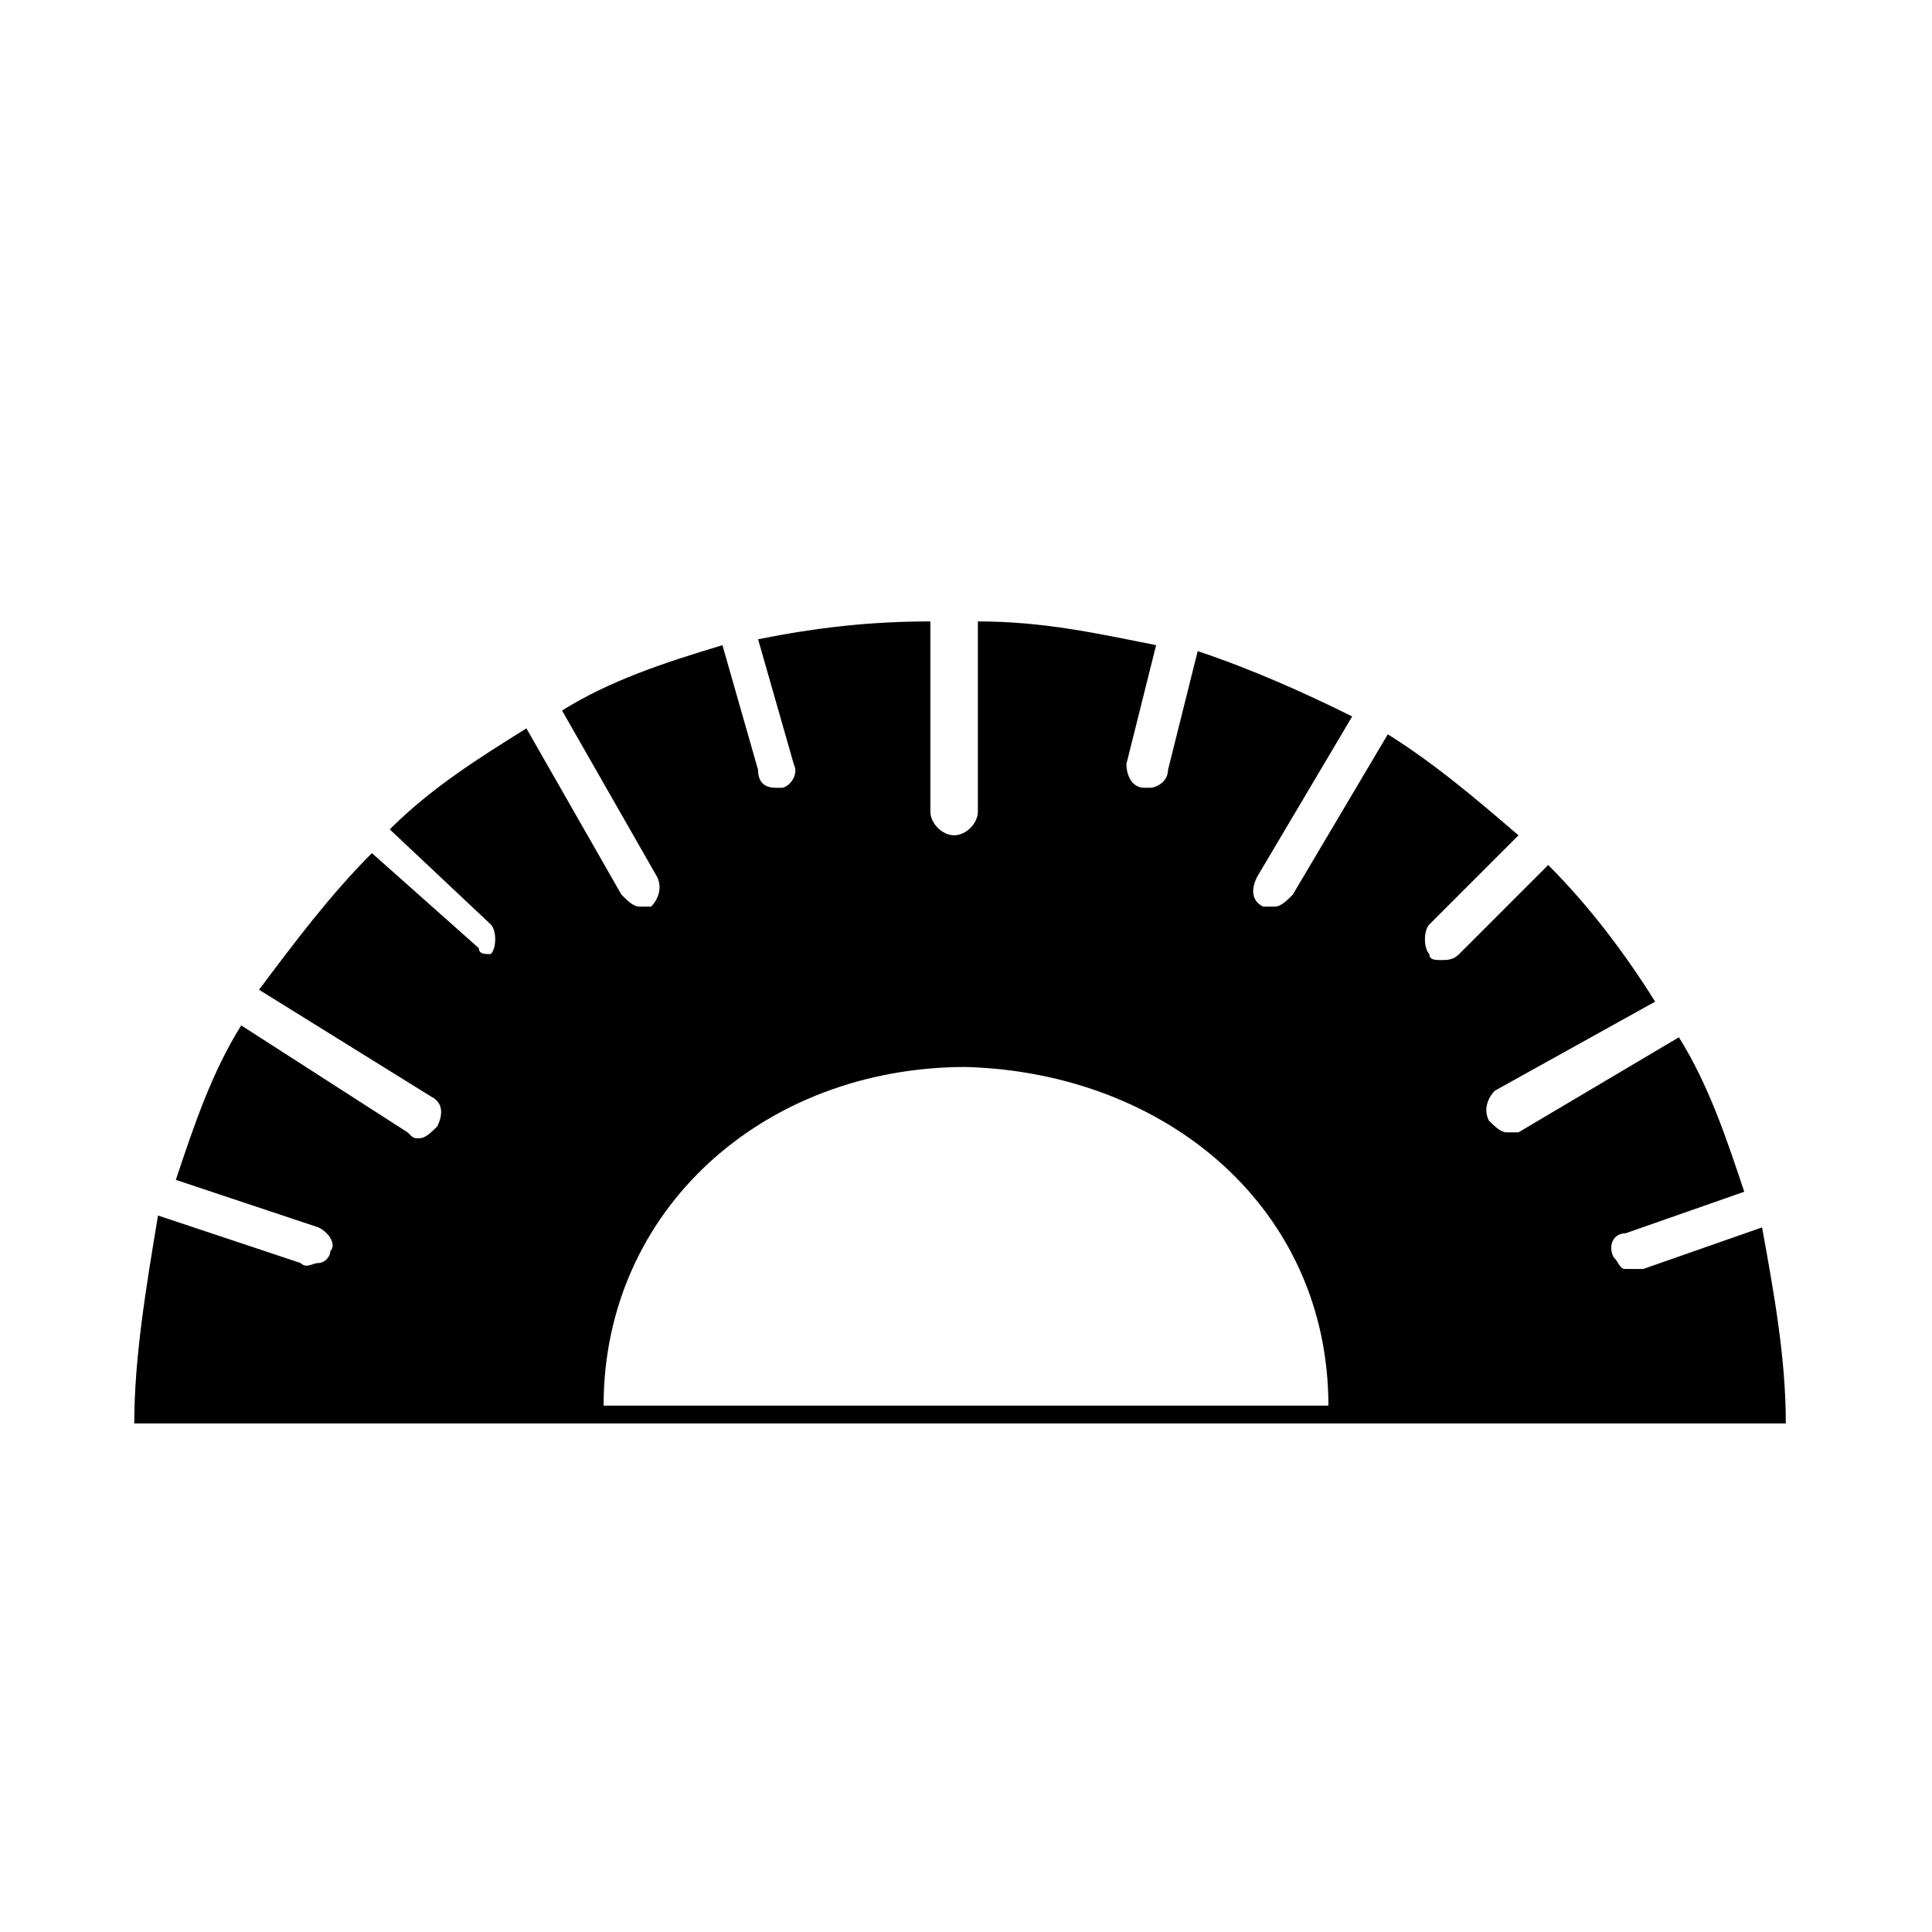 <?xml version="1.0" encoding="UTF-8"?>
<!-- Uploaded to: SVG Repo, www.svgrepo.com, Generator: SVG Repo Mixer Tools -->
<svg fill="#000000" width="800px" height="800px" version="1.1" viewBox="144 144 512 512" xmlns="http://www.w3.org/2000/svg">
 <path d="m610.97 469.27-31.488 11.02h-4.723c-1.574 0-1.574-1.574-3.148-3.148-1.574-3.148 0-6.297 3.148-6.297l31.488-11.02c-4.723-14.168-9.445-28.34-17.32-40.934l-42.508 25.191h-3.148c-1.574 0-3.148-1.574-4.723-3.148-1.574-3.148 0-6.297 1.574-7.871l42.508-23.617c-7.871-12.594-17.32-25.191-28.34-36.211l-23.617 23.617c-1.574 1.574-3.148 1.574-4.723 1.574s-3.148 0-3.148-1.574c-1.574-1.574-1.574-6.297 0-7.871l23.617-23.617c-11.02-9.445-22.043-18.895-34.637-26.766l-25.191 42.508c-1.574 1.574-3.148 3.148-4.723 3.148h-3.148c-3.148-1.574-3.148-4.723-1.574-7.871l25.191-42.508c-12.594-6.297-26.766-12.594-40.934-17.32l-7.871 31.488c0 3.148-3.148 4.723-4.723 4.723h-1.574c-3.148 0-4.723-3.148-4.723-6.297l7.871-31.488c-15.742-3.148-29.914-6.297-47.23-6.297v50.383c0 3.148-3.148 6.297-6.297 6.297-3.148 0-6.297-3.148-6.297-6.297v-50.383c-15.742 0-29.914 1.574-45.656 4.723l9.445 33.062c1.574 3.148-1.574 6.297-3.148 6.297h-1.574c-3.148 0-4.723-1.574-4.723-4.723l-9.445-33.062c-15.742 4.723-29.914 9.445-42.508 17.32l25.191 44.082c1.574 3.148 0 6.297-1.574 7.871h-3.148c-1.574 0-3.148-1.574-4.723-3.148l-25.191-44.082c-12.594 7.871-25.191 15.742-36.211 26.766l26.766 25.191c1.574 1.574 1.574 6.297 0 7.871 1.562-0.004-0.012-0.004-0.012-0.004-1.574 0-3.148 0-3.148-1.574l-28.34-25.191c-11.02 11.02-20.469 23.617-29.914 36.211l45.656 28.34c3.148 1.574 3.148 4.723 1.574 7.871-1.574 1.574-3.148 3.148-4.723 3.148-1.574 0-1.574 0-3.148-1.574l-44.082-28.34c-7.871 12.594-12.594 26.766-17.32 40.934l37.785 12.594c3.148 1.574 4.723 4.723 3.148 6.297 0 1.574-1.574 3.148-3.148 3.148s-3.148 1.574-4.723 0l-37.785-12.594c-3.148 18.895-6.297 37.789-6.297 55.105h437.68c0-17.316-3.148-34.637-6.297-51.953zm-114.93 47.23h-192.08c0-51.957 42.508-89.742 96.039-89.742 53.527 1.574 96.039 37.789 96.039 89.742z"/>
</svg>